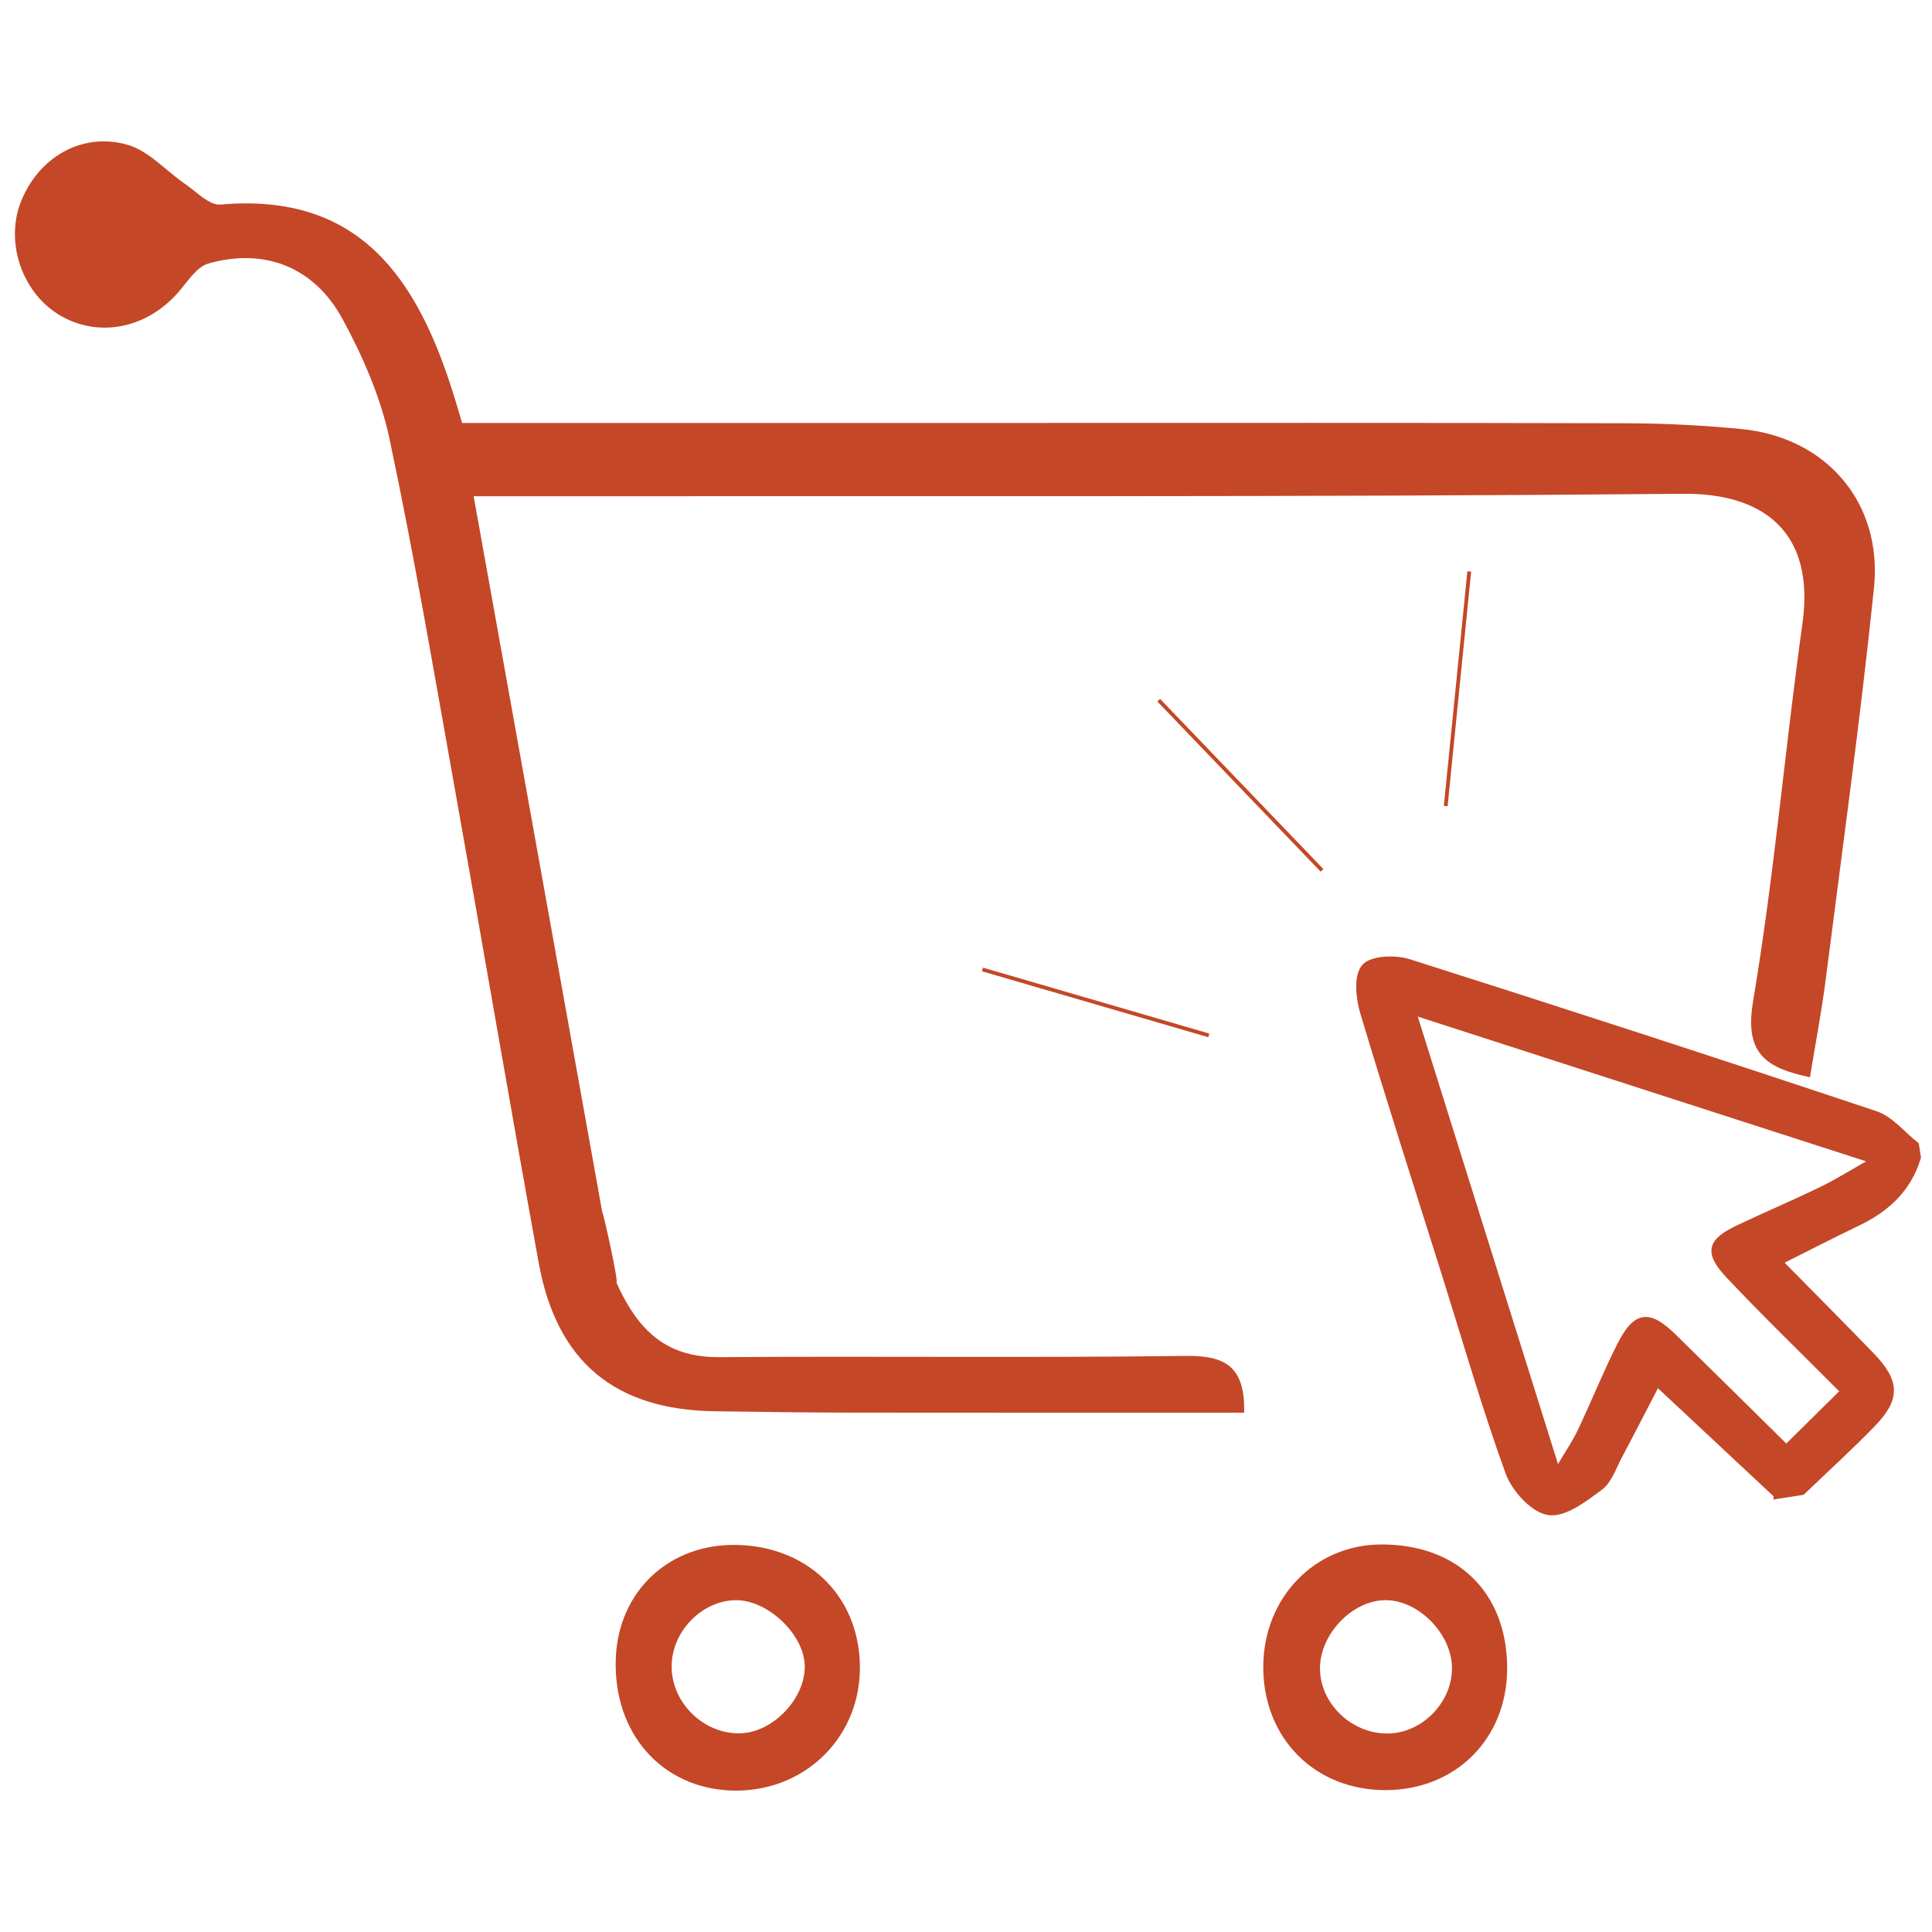 <?xml version="1.0" encoding="UTF-8"?>
<svg id="Capa_1" data-name="Capa 1" xmlns="http://www.w3.org/2000/svg" viewBox="0 0 512 512">
  <defs>
    <style>
      .cls-1, .cls-2, .cls-3 {
        fill: #c44727;
      }

      .cls-4 {
        fill: none;
      }

      .cls-2, .cls-3 {
        stroke: #c44727;
        stroke-miterlimit: 10;
      }

      .cls-3 {
        stroke-width: 2px;
      }
    </style>
  </defs>
  <path class="cls-3" d="M471.11,396.19c-10.54-9.85-21.09-19.71-32.02-29.93-3.5,6.73-6.8,13.19-10.21,19.6-1.52,2.85-2.63,6.43-5.02,8.19-4.07,2.99-9.37,7.12-13.46,6.46-4.04-.65-8.89-6.03-10.47-10.4-6.15-16.96-11.14-34.34-16.56-51.57-7.36-23.4-14.87-46.75-21.91-70.24-1.13-3.77-1.74-9.48,.27-11.87,1.85-2.2,7.99-2.41,11.54-1.29,41.32,13.12,82.55,26.54,123.68,40.28,3.99,1.33,7.1,5.33,10.61,8.09,.17,1.07,.33,2.14,.5,3.21-2.5,8.26-8.2,13.52-15.79,17.15-6.86,3.29-13.62,6.79-21,10.48,8.65,8.79,16.63,16.79,24.49,24.92,6.71,6.94,6.89,11.25,.33,18.01-5.99,6.17-12.36,11.96-18.57,17.92-2.14,.33-4.27,.67-6.41,1Zm-58.52-5.77c3-5.07,4.96-7.88,6.41-10.93,3.59-7.55,6.7-15.34,10.46-22.8,4.18-8.28,7.41-8.67,13.96-2.26,9.83,9.62,19.6,19.3,29.97,29.53,5.33-5.27,10.39-10.28,15.43-15.26-10.54-10.58-20.63-20.33-30.26-30.52-6.03-6.38-5.3-9.01,2.4-12.65,7.31-3.45,14.75-6.62,22.02-10.15,4.09-1.98,7.96-4.44,14.02-7.87-42.21-13.62-81.83-26.42-122.81-39.65,12.83,40.94,25.26,80.59,38.41,122.55Z"/>
  <path class="cls-1" d="M163.18,439.69c.59-18.04,14.25-30.79,32.41-30.26,19.28,.56,32.71,14.45,32.28,33.38-.42,18.42-15.38,32.35-34.03,31.7-18.51-.65-31.3-15.18-30.66-34.82Zm33.15,19.65c8.71-.31,17.25-9.44,16.93-18.11-.3-8.21-9.84-17.2-18.2-17.16-9.07,.04-17.1,8.33-17.07,17.63,.03,9.69,8.65,17.99,18.34,17.64Z"/>
  <path class="cls-1" d="M399.41,442.24c-.06,18.5-13.55,32.04-32.03,32.16-19,.12-32.82-13.9-32.6-33.05,.21-18.07,13.69-31.95,31.13-32.05,20.39-.12,33.56,12.83,33.5,32.94Zm-14.63-.64c-.31-8.86-8.96-17.52-17.52-17.54-9.1-.02-17.9,9.46-17.44,18.79,.45,9.16,8.81,16.77,18.19,16.54,9.18-.23,17.09-8.61,16.77-17.79Z"/>
  <path class="cls-4" d="M163.36,339.9c1.17,2.72,2.46,5.07,3.83,7.2l-1.94-7.34c-.63,.05-1.25,.09-1.88,.14Z"/>
  <path class="cls-1" d="M461.29,113.68c-9.86-.93-19.78-1.48-29.68-1.51-55.52-.15-111.05-.08-166.57-.08-47.18,0-94.36,0-142.57,0-.98-3.25-1.62-5.48-2.32-7.69-9.5-30.33-24.69-53.47-61.75-50.19-2.93,.26-6.31-3.39-9.33-5.45-5.11-3.48-9.62-8.77-15.23-10.38-12.31-3.54-23.98,3.56-28.45,15.5-4.05,10.81,.73,24.1,10.74,29.83,10.19,5.84,22.71,3.3,31.02-6.14,2.49-2.82,4.89-6.82,8.06-7.73,14.77-4.22,28.02,.84,35.55,14.68,5.41,9.95,10.13,20.79,12.47,31.8,6.56,30.95,11.83,62.17,17.41,93.32,7.46,41.67,14.55,83.41,22.13,125.06,4.78,26.26,20.25,38.97,46.76,39.3,11.9,.15,23.79,.35,35.69,.36,34.81,.05,69.62,.02,104.49,.02,.3-12.14-4.93-15.18-15.36-15.05-41.24,.54-82.49,.03-123.74,.33-10.65,.08-17.89-3.96-23.39-12.53h-.01s-.01-.04-.01-.04c-1.37-2.14-2.66-4.48-3.83-7.2,.63-.05-3.52-18.69-3.77-18.68-11.37-63.26-22.58-125.66-34.08-189.7,6.64,0,11.33,0,16.02,0,101.53-.1,203.06,.26,304.58-.65,21.26-.19,34.92,10.18,31.55,34.34-4.65,33.33-7.5,66.94-13.08,100.1-2.33,13.81,3.21,17.68,15.07,20.18,1.44-8.84,3.07-17.33,4.17-25.89,4.42-34.57,9.2-69.1,12.79-103.75,2.35-22.74-12.77-40.04-35.29-42.16Z"/>
  <path class="cls-1" d="M167.2,347.15h.01s-.02-.03-.03-.04v.04Z"/>
  <line class="cls-2" x1="260.35" y1="256.91" x2="320.34" y2="274.39"/>
  <line class="cls-2" x1="307.07" y1="185.56" x2="350.34" y2="230.65"/>
  <line class="cls-2" x1="389.37" y1="151.44" x2="383.13" y2="213.62"/>
</svg>